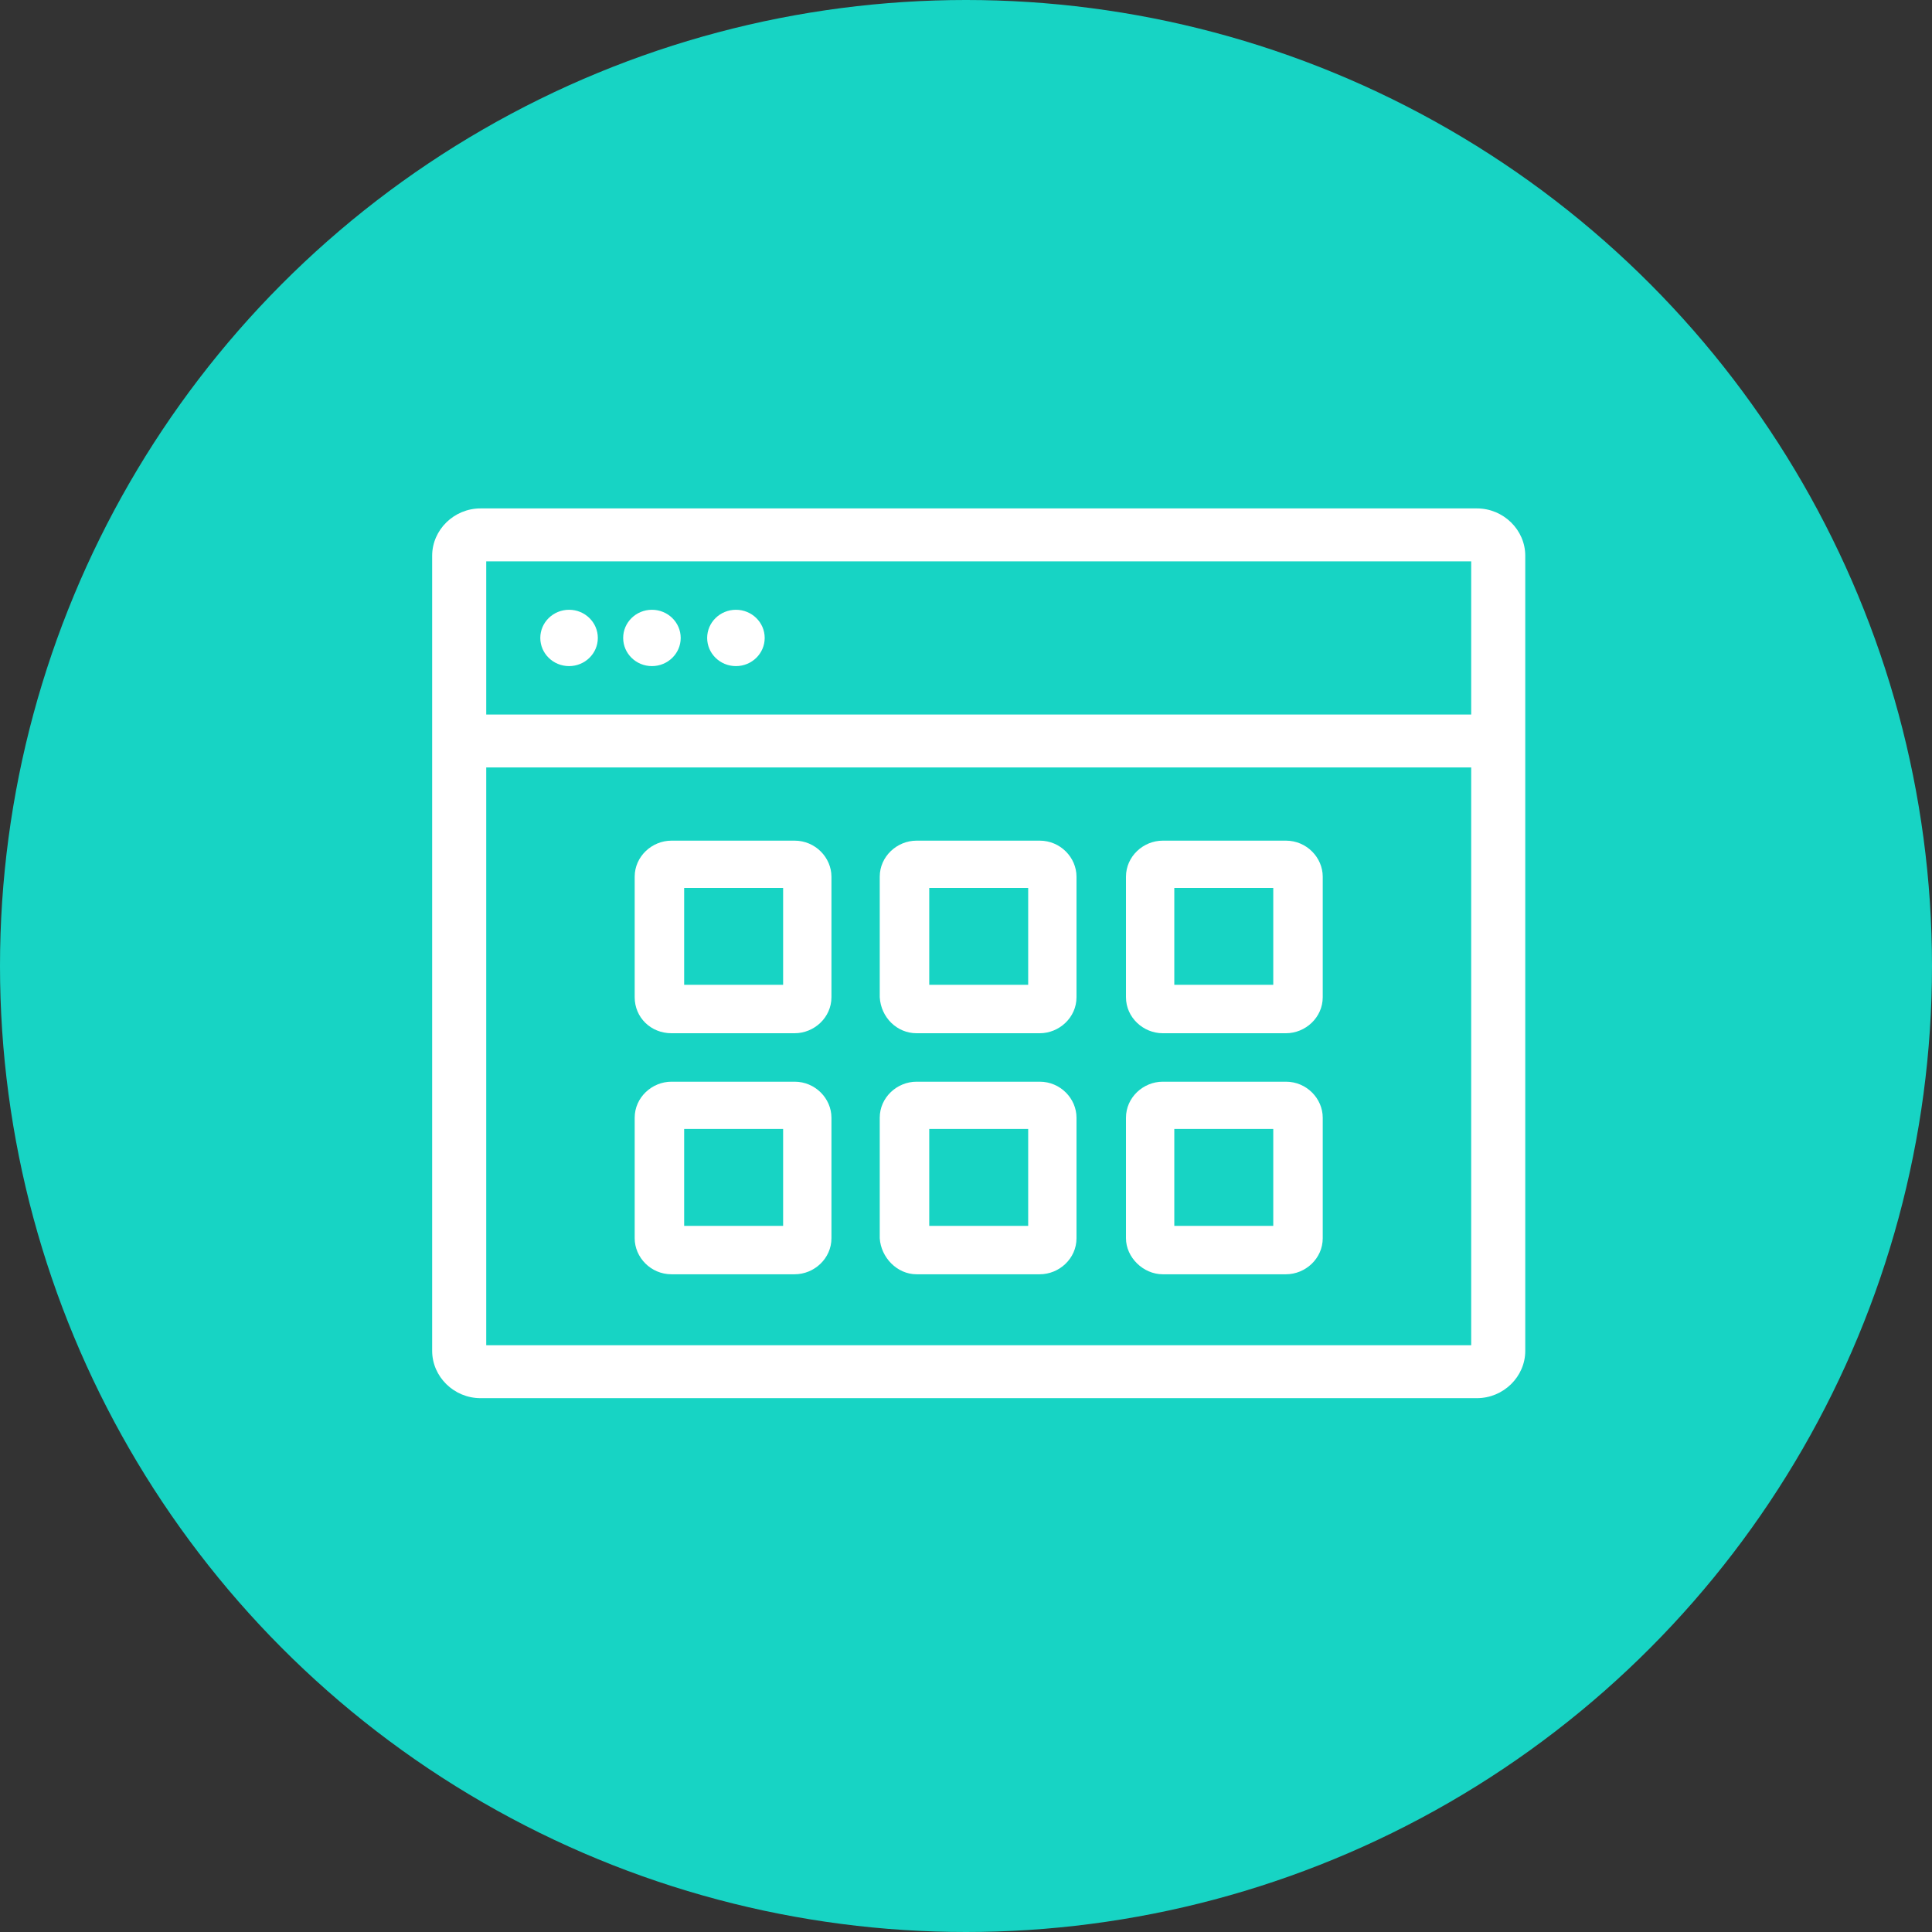 <svg width="76" height="76" viewBox="0 0 76 76" fill="none" xmlns="http://www.w3.org/2000/svg">
<rect x="0" y="0" width="76" height="76" fill="#333333" stroke="none"/>
<circle cx="38" cy="38" r="38" fill="#17D4C4"/>
<path d="M22.386 26.203C23.01 26.203 23.517 25.707 23.517 25.095C23.517 24.483 23.01 23.987 22.386 23.987C21.761 23.987 21.254 24.483 21.254 25.095C21.254 25.707 21.761 26.203 22.386 26.203Z" fill="white"/>
<path d="M25.645 26.203C26.27 26.203 26.777 25.707 26.777 25.095C26.777 24.483 26.27 23.987 25.645 23.987C25.02 23.987 24.514 24.483 24.514 25.095C24.514 25.707 25.02 26.203 25.645 26.203Z" fill="white"/>
<path d="M28.95 26.203C29.575 26.203 30.081 25.707 30.081 25.095C30.081 24.483 29.575 23.987 28.95 23.987C28.325 23.987 27.818 24.483 27.818 25.095C27.818 25.707 28.325 26.203 28.95 26.203Z" fill="white"/>
<path d="M58.099 20H18.901C17.86 20 17 20.842 17 21.861V53.139C17 54.158 17.86 55 18.901 55H58.099C59.14 55 60 54.158 60 53.139V21.861C60 20.842 59.14 20 58.099 20ZM57.873 52.918H19.127V30.19H57.873V52.918ZM57.873 28.108H19.127V22.082H57.873V28.108Z" fill="white"/>
<path d="M26.415 40.645H31.258C32.028 40.645 32.707 40.025 32.707 39.228V34.487C32.707 33.734 32.073 33.069 31.258 33.069H26.415C25.646 33.069 24.967 33.69 24.967 34.487V39.228C24.967 40.025 25.601 40.645 26.415 40.645ZM26.868 34.93H30.806V38.74H26.913V34.93H26.868Z" fill="white"/>
<path d="M36.056 40.645H40.899C41.669 40.645 42.347 40.025 42.347 39.228V34.487C42.347 33.734 41.714 33.069 40.899 33.069H36.056C35.286 33.069 34.607 33.69 34.607 34.487V39.228C34.653 40.025 35.286 40.645 36.056 40.645ZM36.554 34.93H40.446V38.74H36.554C36.554 38.74 36.554 34.93 36.554 34.93Z" fill="white"/>
<path d="M26.415 50.127H31.258C32.028 50.127 32.707 49.507 32.707 48.709V43.968C32.707 43.215 32.073 42.551 31.258 42.551H26.415C25.646 42.551 24.967 43.171 24.967 43.968V48.709C24.967 49.462 25.601 50.127 26.415 50.127ZM26.868 44.411H30.806V48.222H26.913V44.411H26.868Z" fill="white"/>
<path d="M36.056 50.127H40.899C41.669 50.127 42.347 49.507 42.347 48.709V43.968C42.347 43.215 41.714 42.551 40.899 42.551H36.056C35.286 42.551 34.607 43.171 34.607 43.968V48.709C34.653 49.462 35.286 50.127 36.056 50.127ZM36.554 44.411H40.446V48.222H36.554V44.411Z" fill="white"/>
<path d="M45.741 40.645H50.585C51.354 40.645 52.033 40.025 52.033 39.228V34.487C52.033 33.734 51.399 33.069 50.585 33.069H45.741C44.972 33.069 44.293 33.69 44.293 34.487V39.228C44.293 40.025 44.972 40.645 45.741 40.645ZM46.194 34.93H50.087V38.74H46.194V34.93Z" fill="white"/>
<path d="M45.741 50.127H50.585C51.354 50.127 52.033 49.507 52.033 48.709V43.968C52.033 43.215 51.399 42.551 50.585 42.551H45.741C44.972 42.551 44.293 43.171 44.293 43.968V48.709C44.293 49.462 44.972 50.127 45.741 50.127ZM46.194 44.411H50.087V48.222H46.194V44.411Z" fill="white"/>
</svg>

